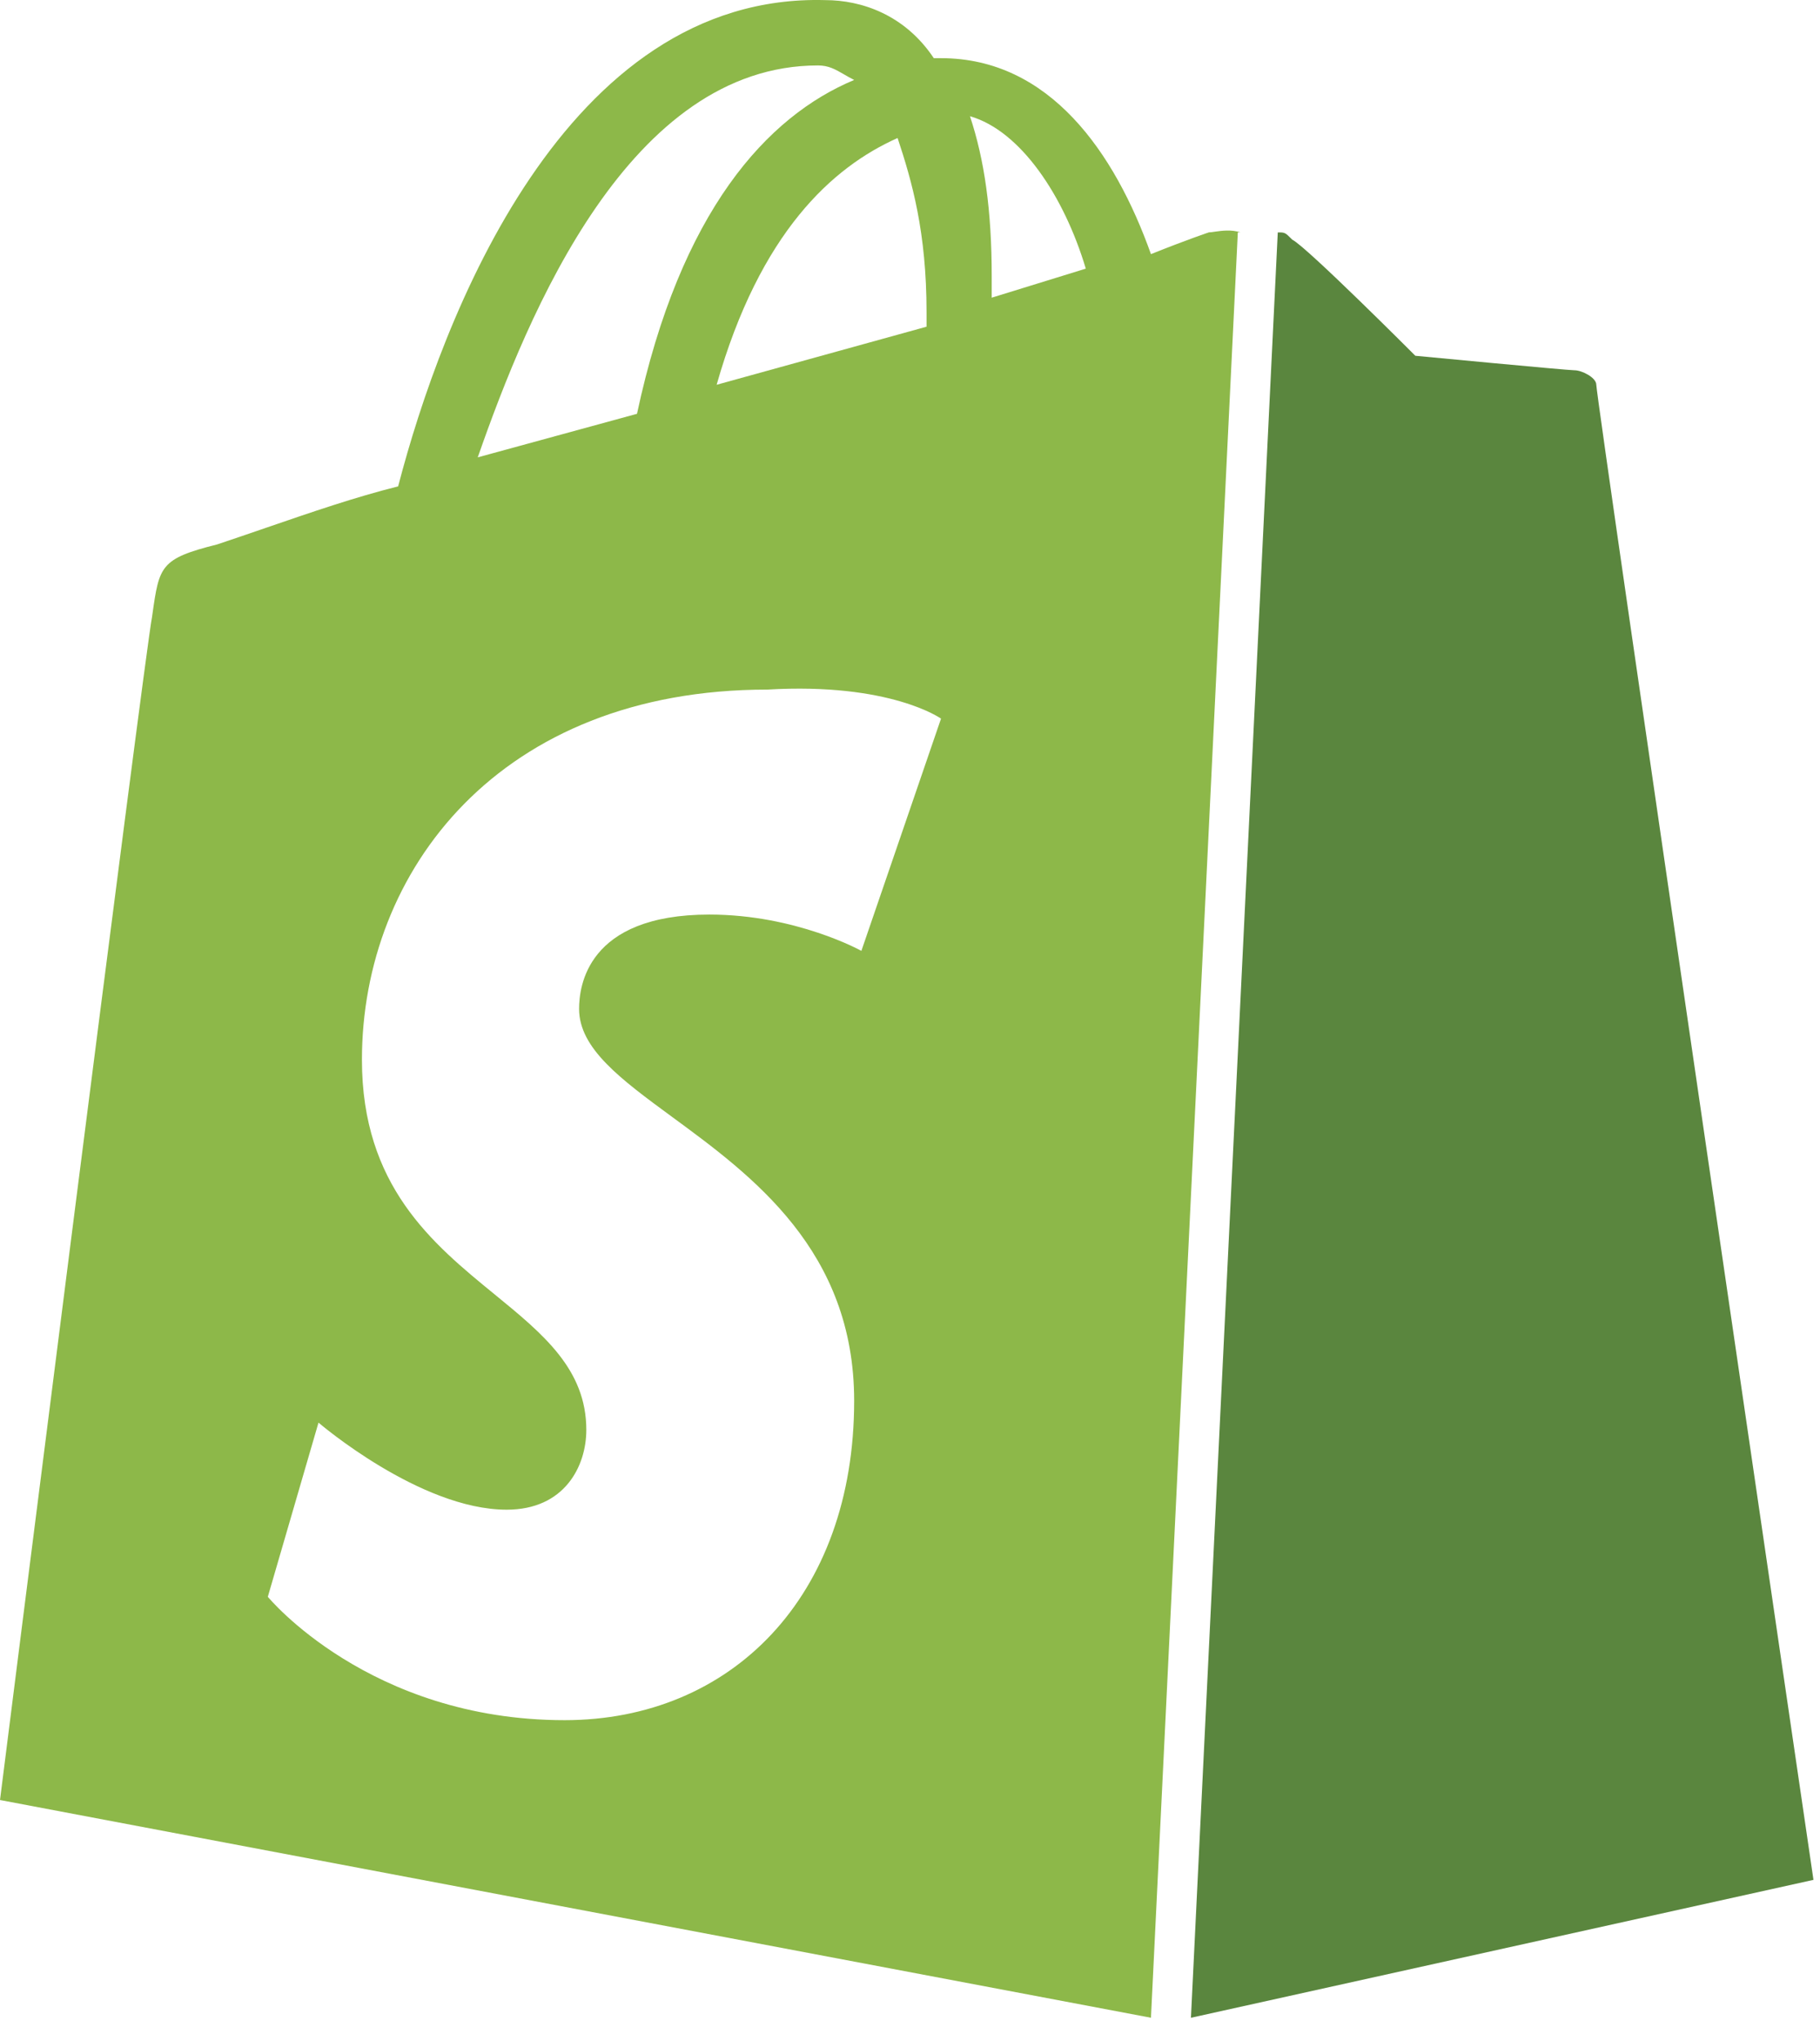<?xml version="1.0" encoding="UTF-8"?>
<svg xmlns="http://www.w3.org/2000/svg" width="66" height="74" viewBox="0 0 66 74" fill="none">
  <path d="M57.1 13.425C56.837 13.425 51.325 12.899 51.325 12.899C51.325 12.899 47.388 8.952 46.862 8.689C46.6 8.426 46.6 8.426 46.337 8.426L43.188 73.157L65.763 68.157C65.763 68.157 57.888 14.478 57.888 13.951C57.888 13.688 57.362 13.425 57.1 13.425Z" fill="#5A863E"></path>
  <path fill-rule="evenodd" clip-rule="evenodd" d="M44.888 8.425L41.738 73.156L-6.36389e-07 65.262C-6.36389e-07 65.262 5.25 23.686 5.513 22.371L5.527 22.272C5.776 20.519 5.813 20.256 7.875 19.739C8.478 19.538 9.065 19.336 9.638 19.139C11.31 18.564 12.874 18.026 14.438 17.634C16.012 11.582 20.475 -0.259 29.925 0.004C31.238 0.004 32.812 0.531 33.863 2.109L34.125 2.109C38.063 2.109 40.425 5.53 41.738 9.214C43.05 8.688 43.838 8.425 43.838 8.425C43.89 8.425 43.964 8.414 44.052 8.401C44.295 8.367 44.65 8.316 44.984 8.425C44.956 8.425 44.924 8.425 44.888 8.425ZM29.663 2.373C30.047 2.373 30.291 2.514 30.599 2.692C30.712 2.758 30.834 2.828 30.975 2.899C27.825 4.214 24.675 7.635 23.1 15.003L17.325 16.582C19.163 11.319 22.837 2.373 29.663 2.373ZM32.55 5.004C33.075 6.583 33.6 8.425 33.6 11.319L33.6 11.845L25.988 13.95C27.562 8.425 30.188 6.056 32.55 5.004ZM39.375 9.74L35.963 10.793L35.963 10.004C35.963 7.635 35.7 5.793 35.175 4.214C37.013 4.741 38.588 7.109 39.375 9.74ZM31.237 34.475L34.125 26.055C34.125 26.055 32.287 24.739 27.825 25.002C18.112 25.002 13.125 31.581 13.125 38.422C13.125 42.997 15.685 45.089 17.933 46.926C19.693 48.364 21.262 49.647 21.262 51.842C21.262 53.158 20.475 54.736 18.375 54.736C15.225 54.736 11.55 51.579 11.55 51.579L9.712 57.894C9.712 57.894 13.387 62.367 20.475 62.367C26.512 62.367 30.975 57.894 30.975 50.789C30.975 45.34 27.274 42.624 24.381 40.501C22.524 39.138 21 38.02 21 36.58C21 35.791 21.262 33.159 25.725 33.159C28.875 33.159 31.237 34.475 31.237 34.475Z" fill="#8DB849"></path>
</svg>
